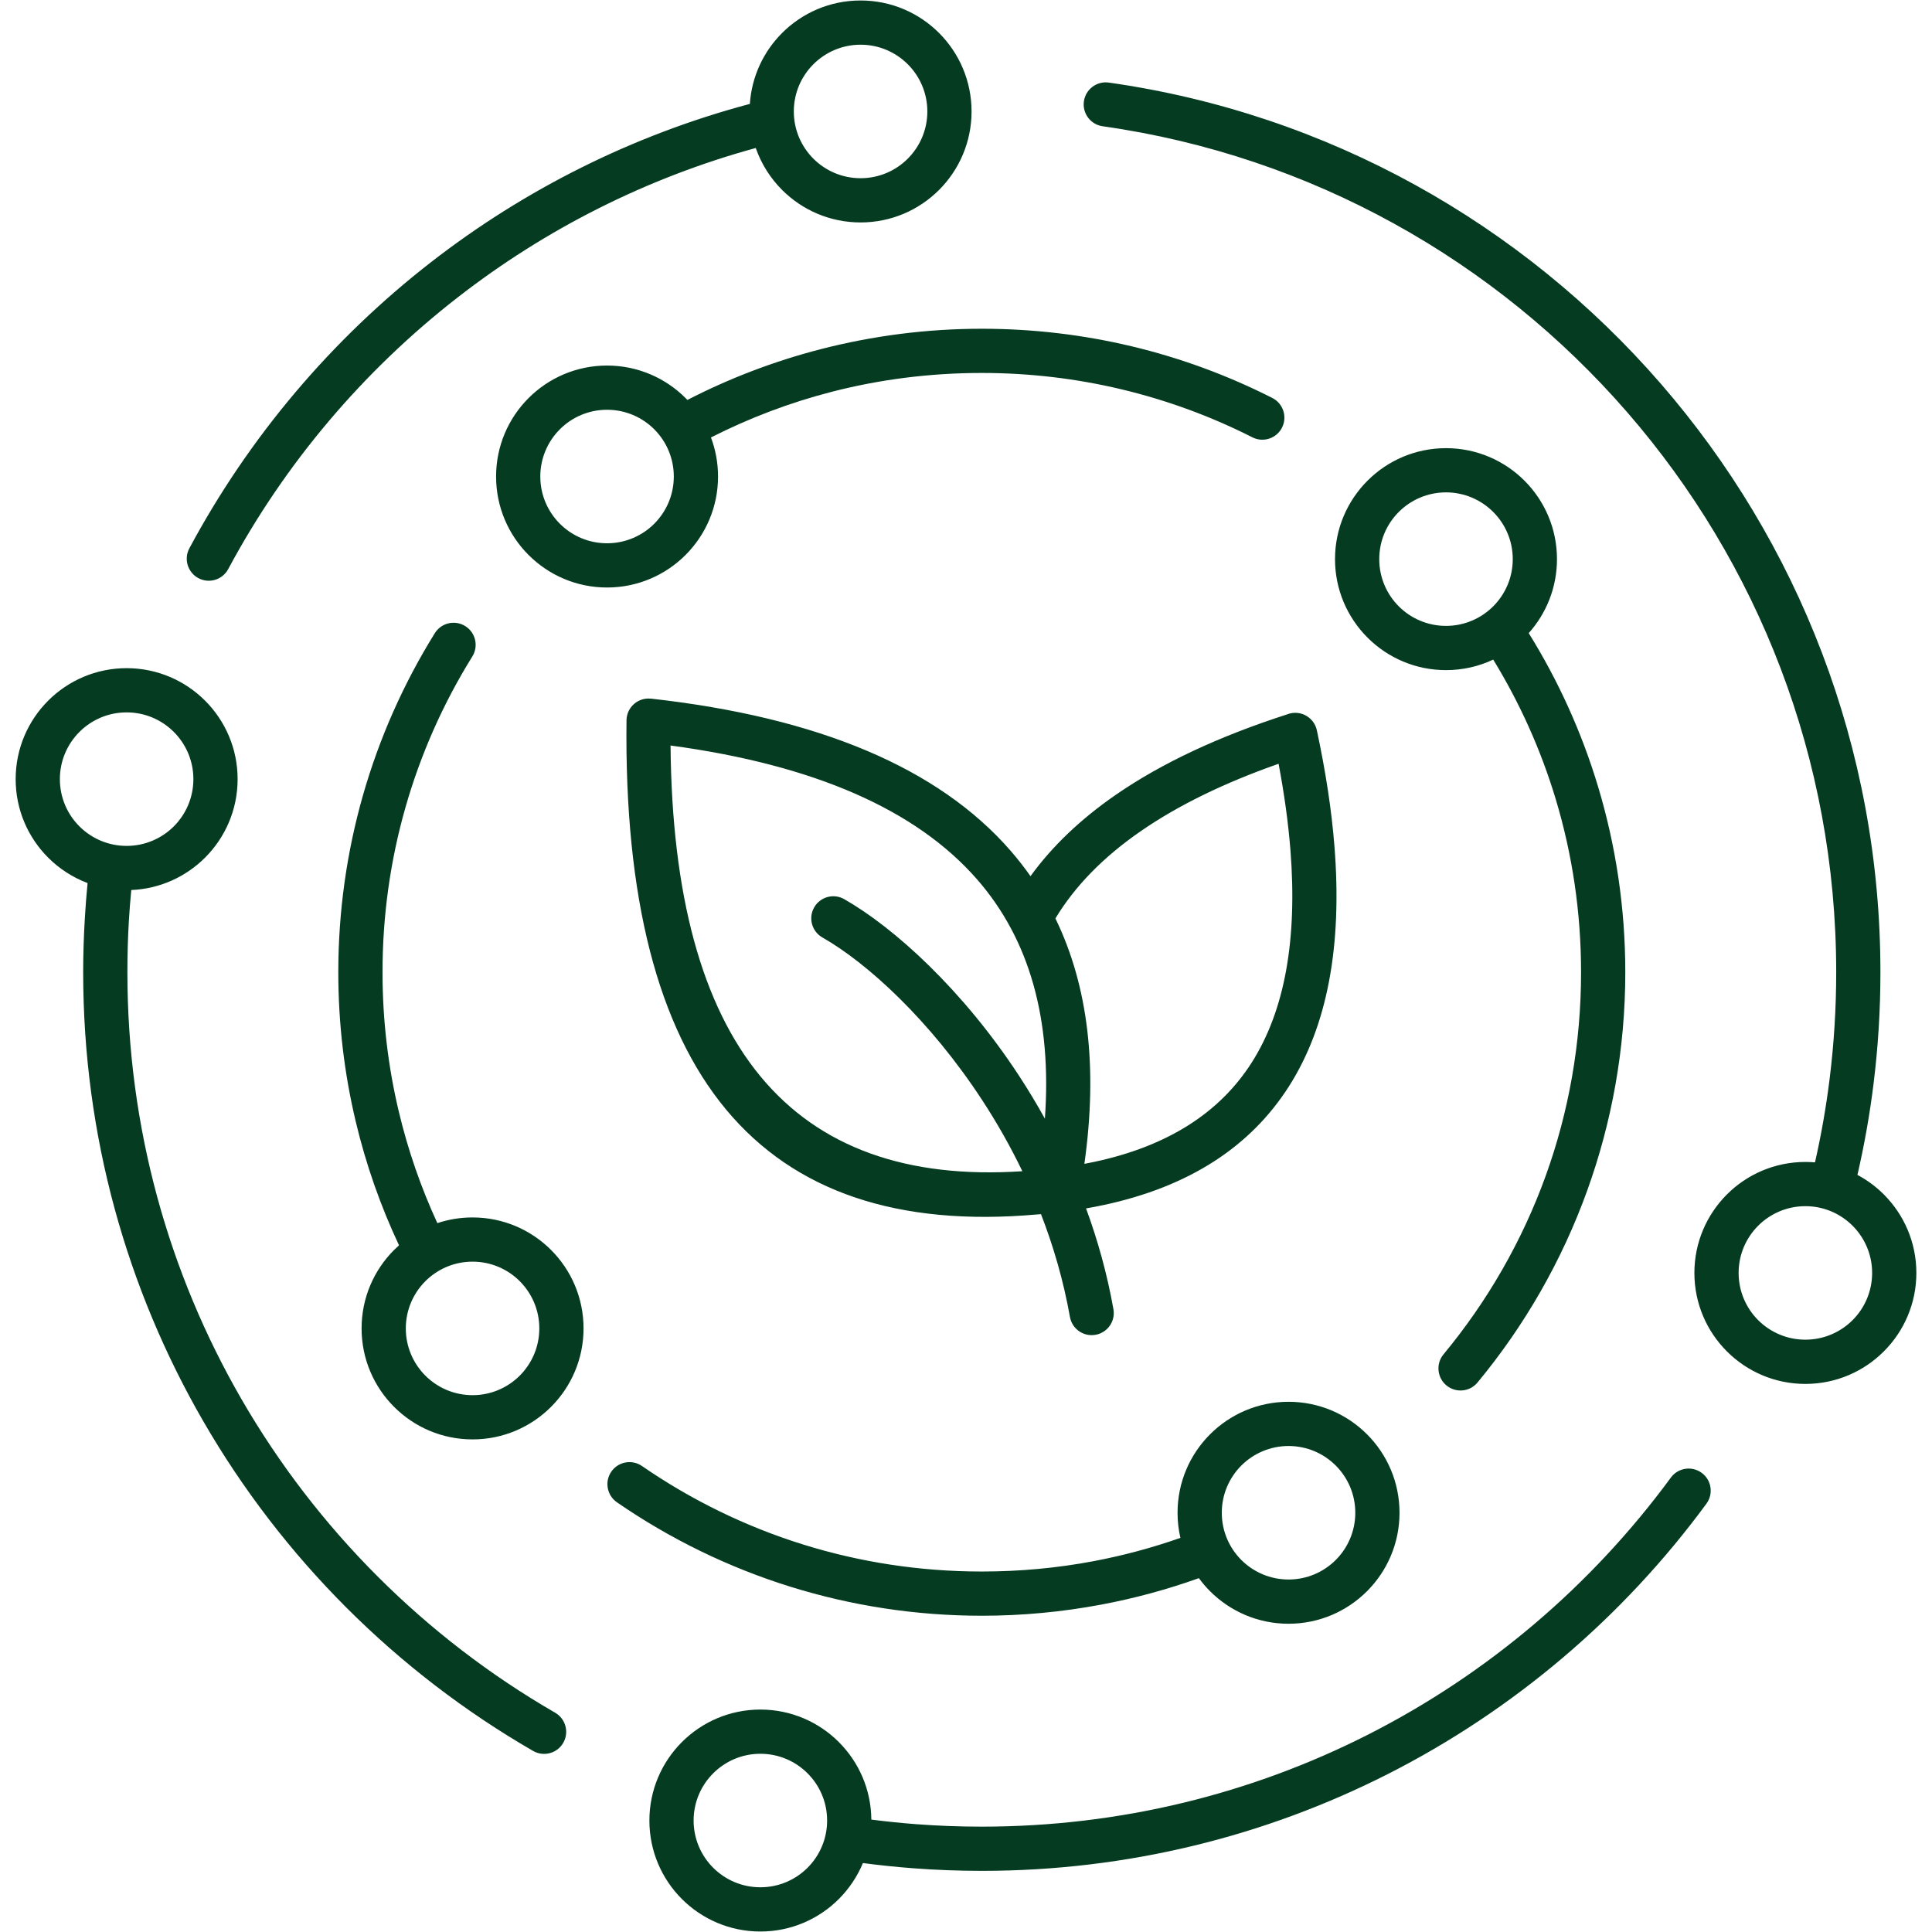 <svg version="1.2" preserveAspectRatio="xMidYMid meet" height="500" viewBox="0 0 375 375" zoomAndPan="magnify" width="500" xmlns:xlink="http://www.w3.org/1999/xlink" xmlns="http://www.w3.org/2000/svg"><defs><clipPath id="3e1cf3374d"><path d="M 3.047 0 L 372 0 L 372 375 L 3.047 375 Z M 3.047 0"></path></clipPath></defs><g id="051dda3718"><g clip-path="url(#3e1cf3374d)" clip-rule="nonzero"><path d="M 159.633 181.965 C 157.578 180.801 156.859 178.188 158.023 176.133 C 159.191 174.074 161.805 173.355 163.859 174.523 C 173.559 180.051 186.871 192.113 197.781 208.785 C 199.523 211.449 201.211 214.234 202.812 217.133 C 204.191 197.82 199.816 182.348 189.68 170.719 C 177.832 157.129 157.988 148.457 130.152 144.703 C 130.656 202.785 153.418 230.324 198.438 227.332 C 196.066 222.406 193.418 217.777 190.605 213.48 C 180.477 198 168.359 186.941 159.633 181.965 Z M 210.477 225.902 C 211.148 225.777 211.812 225.645 212.469 225.504 C 226.547 222.488 236.711 216.059 242.969 206.223 C 249.352 196.18 251.852 182.422 250.469 164.949 C 250.051 159.695 249.285 154.129 248.172 148.246 C 237.562 151.977 228.652 156.332 221.438 161.316 C 214.172 166.332 208.645 171.984 204.855 178.266 C 211.227 191.359 213.102 207.238 210.477 225.902 Z M 201.465 235.715 C 201.395 235.719 201.324 235.723 201.258 235.727 C 147.352 240.508 120.793 208.543 121.605 139.812 C 121.633 137.449 123.57 135.559 125.93 135.586 C 126.07 135.59 126.211 135.598 126.348 135.613 L 126.348 135.602 C 158.891 139.23 182.148 149.062 196.117 165.086 C 197.512 166.688 198.812 168.348 200.02 170.066 C 204.223 164.262 209.738 158.996 216.574 154.273 C 225.441 148.148 236.547 142.938 249.879 138.645 C 250.086 138.566 250.301 138.5 250.523 138.453 C 252.836 137.965 255.109 139.441 255.602 141.758 C 257.324 149.793 258.465 157.301 259.016 164.277 C 260.555 183.652 257.617 199.164 250.211 210.816 C 242.668 222.672 230.684 230.363 214.246 233.887 C 213.117 234.129 211.969 234.352 210.801 234.551 C 213.078 240.742 214.902 247.285 216.117 254.125 C 216.527 256.457 214.965 258.68 212.633 259.086 C 210.301 259.496 208.078 257.934 207.672 255.602 C 206.426 248.605 204.488 241.938 202.055 235.664 L 201.461 235.715 Z M 176.199 12.473 C 173.855 10.129 170.617 8.676 167.039 8.676 C 163.461 8.676 160.219 10.129 157.875 12.473 C 155.531 14.816 154.078 18.055 154.078 21.633 C 154.078 25.211 155.531 28.453 157.875 30.797 C 160.219 33.141 163.457 34.59 167.039 34.59 C 170.617 34.59 173.855 33.141 176.199 30.797 C 178.543 28.453 179.996 25.211 179.996 21.633 C 179.996 18.055 178.543 14.816 176.199 12.473 Z M 167.039 0.094 C 172.984 0.094 178.371 2.504 182.27 6.402 C 186.168 10.301 188.578 15.688 188.578 21.633 C 188.578 27.582 186.168 32.969 182.27 36.867 C 178.371 40.766 172.984 43.176 167.039 43.176 C 161.09 43.176 155.703 40.766 151.805 36.867 C 149.535 34.598 147.77 31.82 146.691 28.727 C 125.43 34.547 105.859 44.5 88.906 57.672 C 70.57 71.918 55.316 89.898 44.297 110.457 C 43.184 112.543 40.594 113.328 38.512 112.219 C 36.43 111.105 35.641 108.516 36.75 106.434 C 48.367 84.766 64.402 65.848 83.645 50.898 C 101.754 36.828 122.727 26.246 145.547 20.168 C 145.906 14.805 148.23 9.977 151.805 6.402 C 155.703 2.504 161.09 0.094 167.039 0.094 Z M 289.828 99.367 C 287.484 97.023 284.246 95.57 280.668 95.57 C 277.09 95.57 273.848 97.023 271.504 99.367 C 269.16 101.711 267.711 104.949 267.711 108.527 C 267.711 112.105 269.16 115.348 271.504 117.691 C 273.848 120.035 277.09 121.484 280.668 121.484 C 284.246 121.484 287.484 120.035 289.828 117.691 C 292.176 115.348 293.625 112.105 293.625 108.527 C 293.625 104.949 292.176 101.711 289.828 99.367 Z M 280.668 86.988 C 274.719 86.988 269.336 89.398 265.438 93.297 C 261.539 97.195 259.125 102.582 259.125 108.531 C 259.125 114.477 261.539 119.863 265.438 123.762 C 269.336 127.66 274.719 130.07 280.668 130.07 C 283.945 130.07 287.051 129.34 289.832 128.027 C 294.98 136.43 299.09 145.539 301.984 155.176 C 305.172 165.785 306.883 177.043 306.883 188.711 C 306.883 202.582 304.477 215.855 300.055 228.133 C 295.465 240.875 288.695 252.605 280.188 262.875 C 278.676 264.699 278.93 267.402 280.754 268.91 C 282.578 270.418 285.281 270.164 286.789 268.34 C 295.891 257.352 303.156 244.754 308.102 231.016 C 312.867 217.773 315.469 203.527 315.469 188.711 C 315.469 176.215 313.625 164.133 310.199 152.73 C 307.012 142.121 302.453 132.105 296.723 122.887 C 300.133 119.074 302.207 114.043 302.207 108.527 C 302.207 102.582 299.797 97.195 295.898 93.297 C 292 89.398 286.613 86.988 280.664 86.988 Z M 359.586 237.914 C 357.238 235.566 354 234.117 350.422 234.117 C 346.844 234.117 343.602 235.566 341.258 237.914 C 338.914 240.258 337.465 243.496 337.465 247.074 C 337.465 250.652 338.914 253.895 341.258 256.238 C 343.602 258.582 346.844 260.031 350.422 260.031 C 354 260.031 357.238 258.582 359.586 256.238 C 361.93 253.895 363.379 250.652 363.379 247.074 C 363.379 243.496 361.93 240.258 359.586 237.914 Z M 350.422 225.535 C 351.051 225.535 351.676 225.562 352.289 225.613 C 353.5 220.293 354.453 214.863 355.137 209.34 C 355.973 202.59 356.406 195.707 356.406 188.711 C 356.406 147.164 341.141 109.191 315.914 80.102 C 290.344 50.617 254.543 30.242 214.039 24.508 C 211.695 24.188 210.059 22.023 210.383 19.68 C 210.707 17.34 212.867 15.703 215.211 16.027 C 257.828 22.059 295.488 43.488 322.383 74.504 C 348.926 105.109 364.988 145.039 364.988 188.711 C 364.988 196.039 364.535 203.27 363.652 210.379 C 362.914 216.355 361.863 222.254 360.527 228.047 C 362.422 229.055 364.148 230.34 365.652 231.844 C 369.551 235.742 371.965 241.129 371.965 247.074 C 371.965 253.023 369.551 258.406 365.652 262.305 C 361.754 266.203 356.371 268.617 350.422 268.617 C 344.477 268.617 339.09 266.203 335.191 262.305 C 331.293 258.406 328.879 253.023 328.879 247.074 C 328.879 241.129 331.293 235.742 335.191 231.844 C 339.09 227.945 344.473 225.535 350.422 225.535 Z M 259.27 284.461 C 256.922 282.117 253.684 280.668 250.105 280.668 C 246.527 280.668 243.289 282.117 240.941 284.461 C 238.598 286.809 237.148 290.047 237.148 293.625 C 237.148 297.203 238.598 300.445 240.941 302.789 C 243.289 305.133 246.527 306.582 250.105 306.582 C 253.684 306.582 256.922 305.133 259.27 302.789 C 261.613 300.445 263.062 297.203 263.062 293.625 C 263.062 290.047 261.613 286.809 259.27 284.461 Z M 250.105 272.086 C 256.051 272.086 261.438 274.496 265.336 278.395 C 269.234 282.293 271.645 287.68 271.645 293.625 C 271.645 299.574 269.234 304.957 265.336 308.855 C 261.438 312.754 256.051 315.168 250.105 315.168 C 244.156 315.168 238.77 312.754 234.871 308.855 C 234.086 308.07 233.359 307.219 232.699 306.32 C 226.605 308.5 220.281 310.227 213.773 311.449 C 206.215 312.871 198.457 313.613 190.566 313.613 C 177.676 313.613 165.219 311.648 153.477 308 C 141.336 304.227 129.988 298.656 119.746 291.594 C 117.805 290.25 117.316 287.586 118.656 285.645 C 120 283.699 122.664 283.211 124.609 284.555 C 134.141 291.125 144.695 296.312 155.992 299.82 C 166.891 303.207 178.5 305.031 190.566 305.031 C 197.996 305.031 205.227 304.348 212.195 303.035 C 217.992 301.945 223.645 300.422 229.117 298.5 C 228.754 296.934 228.562 295.305 228.562 293.629 C 228.562 287.68 230.973 282.297 234.871 278.398 C 238.77 274.5 244.156 272.086 250.105 272.086 Z M 156.75 344.203 C 154.406 341.859 151.164 340.406 147.586 340.406 C 144.008 340.406 140.77 341.859 138.426 344.203 C 136.082 346.547 134.629 349.785 134.629 353.363 C 134.629 356.941 136.082 360.184 138.426 362.527 C 140.77 364.871 144.008 366.32 147.586 366.32 C 151.164 366.32 154.406 364.871 156.75 362.527 C 159.094 360.184 160.543 356.941 160.543 353.363 C 160.543 349.785 159.094 346.547 156.75 344.203 Z M 147.586 331.824 C 153.535 331.824 158.918 334.234 162.816 338.133 C 166.676 341.992 169.078 347.305 169.125 353.18 C 172 353.551 174.887 353.848 177.781 354.07 C 181.957 354.387 186.223 354.551 190.566 354.551 C 217.516 354.551 242.949 348.133 265.422 336.746 C 288.766 324.922 308.938 307.73 324.312 286.801 C 325.711 284.891 328.391 284.48 330.297 285.879 C 332.207 287.273 332.617 289.953 331.219 291.863 C 315.051 313.871 293.836 331.949 269.281 344.391 C 245.617 356.379 218.875 363.133 190.566 363.133 C 186.094 363.133 181.613 362.961 177.145 362.621 C 173.887 362.371 170.668 362.035 167.492 361.617 C 166.398 364.246 164.801 366.613 162.816 368.598 C 158.918 372.496 153.535 374.906 147.586 374.906 C 141.641 374.906 136.254 372.496 132.355 368.598 C 128.457 364.699 126.047 359.316 126.047 353.367 C 126.047 347.418 128.457 342.035 132.355 338.137 C 136.254 334.238 141.641 331.824 147.586 331.824 Z M 100.887 248.68 C 98.543 246.336 95.301 244.887 91.723 244.887 C 88.145 244.887 84.906 246.336 82.562 248.68 C 80.215 251.027 78.766 254.266 78.766 257.844 C 78.766 261.422 80.215 264.66 82.562 267.008 C 84.906 269.352 88.145 270.801 91.723 270.801 C 95.301 270.801 98.543 269.352 100.887 267.008 C 103.23 264.66 104.68 261.422 104.68 257.844 C 104.68 254.266 103.23 251.027 100.887 248.68 Z M 91.723 236.305 C 97.672 236.305 103.059 238.715 106.957 242.613 C 110.855 246.512 113.266 251.895 113.266 257.844 C 113.266 263.793 110.855 269.176 106.957 273.074 C 103.059 276.973 97.672 279.387 91.723 279.387 C 85.773 279.387 80.391 276.973 76.492 273.074 C 72.594 269.176 70.184 263.793 70.184 257.844 C 70.184 251.895 72.594 246.512 76.492 242.613 C 76.801 242.305 77.121 242.004 77.449 241.715 C 73.859 234.07 71.027 226.027 69.043 217.672 C 66.832 208.371 65.664 198.676 65.664 188.711 C 65.664 176.848 67.324 165.359 70.422 154.465 C 73.621 143.223 78.363 132.617 84.398 122.898 C 85.648 120.887 88.293 120.273 90.301 121.523 C 92.312 122.773 92.926 125.414 91.676 127.426 C 86.062 136.461 81.652 146.332 78.672 156.812 C 75.789 166.938 74.246 177.637 74.246 188.711 C 74.246 198.004 75.336 207.039 77.391 215.695 C 79.188 223.262 81.715 230.527 84.891 237.41 C 87.035 236.691 89.336 236.305 91.723 236.305 Z M 33.742 142.07 C 31.398 139.723 28.156 138.273 24.578 138.273 C 21 138.273 17.762 139.723 15.414 142.07 C 13.07 144.414 11.621 147.652 11.621 151.23 C 11.621 154.809 13.07 158.051 15.414 160.395 C 17.762 162.738 21 164.188 24.578 164.188 C 28.156 164.188 31.398 162.738 33.742 160.395 C 36.086 158.051 37.535 154.809 37.535 151.23 C 37.535 147.652 36.086 144.414 33.742 142.07 Z M 24.578 129.691 C 30.527 129.691 35.91 132.102 39.809 136 C 43.707 139.898 46.121 145.285 46.121 151.23 C 46.121 157.18 43.707 162.562 39.809 166.461 C 36.109 170.16 31.07 172.523 25.48 172.754 C 25.289 174.746 25.133 176.723 25.016 178.688 C 24.824 181.898 24.727 185.242 24.727 188.711 C 24.727 218.898 32.781 247.191 46.855 271.551 C 61.445 296.805 82.5 317.855 107.762 332.441 C 109.805 333.625 110.504 336.246 109.32 338.293 C 108.137 340.34 105.516 341.035 103.469 339.852 C 76.918 324.52 54.785 302.391 39.445 275.84 C 24.625 250.191 16.145 220.434 16.145 188.711 C 16.145 185.281 16.254 181.773 16.469 178.188 C 16.605 175.887 16.781 173.625 17 171.402 C 14.102 170.312 11.496 168.613 9.348 166.465 C 5.449 162.566 3.039 157.18 3.039 151.234 C 3.039 145.285 5.449 139.898 9.348 136 C 13.246 132.102 18.633 129.691 24.578 129.691 Z M 126.992 83.328 C 124.648 80.984 121.406 79.535 117.828 79.535 C 114.25 79.535 111.012 80.984 108.668 83.328 C 106.324 85.676 104.871 88.914 104.871 92.492 C 104.871 96.07 106.324 99.312 108.668 101.656 C 111.012 104 114.25 105.449 117.828 105.449 C 121.406 105.449 124.648 104 126.992 101.656 C 129.336 99.312 130.785 96.07 130.785 92.492 C 130.785 88.914 129.336 85.676 126.992 83.328 Z M 117.828 70.953 C 111.883 70.953 106.496 73.363 102.598 77.262 C 98.699 81.16 96.289 86.547 96.289 92.492 C 96.289 98.441 98.699 103.824 102.598 107.723 C 106.496 111.621 111.883 114.035 117.828 114.035 C 123.777 114.035 129.164 111.621 133.062 107.723 C 136.957 103.824 139.371 98.441 139.371 92.492 C 139.371 89.824 138.883 87.27 137.996 84.91 C 145.43 81.137 153.297 78.141 161.492 76.035 C 170.738 73.656 180.48 72.391 190.566 72.391 C 199.883 72.391 208.938 73.484 217.613 75.551 C 226.57 77.684 235.109 80.84 243.094 84.887 C 245.203 85.953 247.777 85.105 248.844 82.992 C 249.906 80.883 249.059 78.309 246.949 77.242 C 238.336 72.875 229.168 69.48 219.594 67.203 C 210.273 64.984 200.555 63.809 190.566 63.809 C 179.844 63.809 169.395 65.18 159.379 67.754 C 150.258 70.102 141.566 73.434 133.418 77.629 C 133.301 77.508 133.18 77.383 133.062 77.262 C 129.164 73.363 123.777 70.953 117.828 70.953 Z M 117.828 70.953" style="stroke:none;fill-rule:evenodd;fill:#043b21;fill-opacity:1;"></path></g></g></svg>